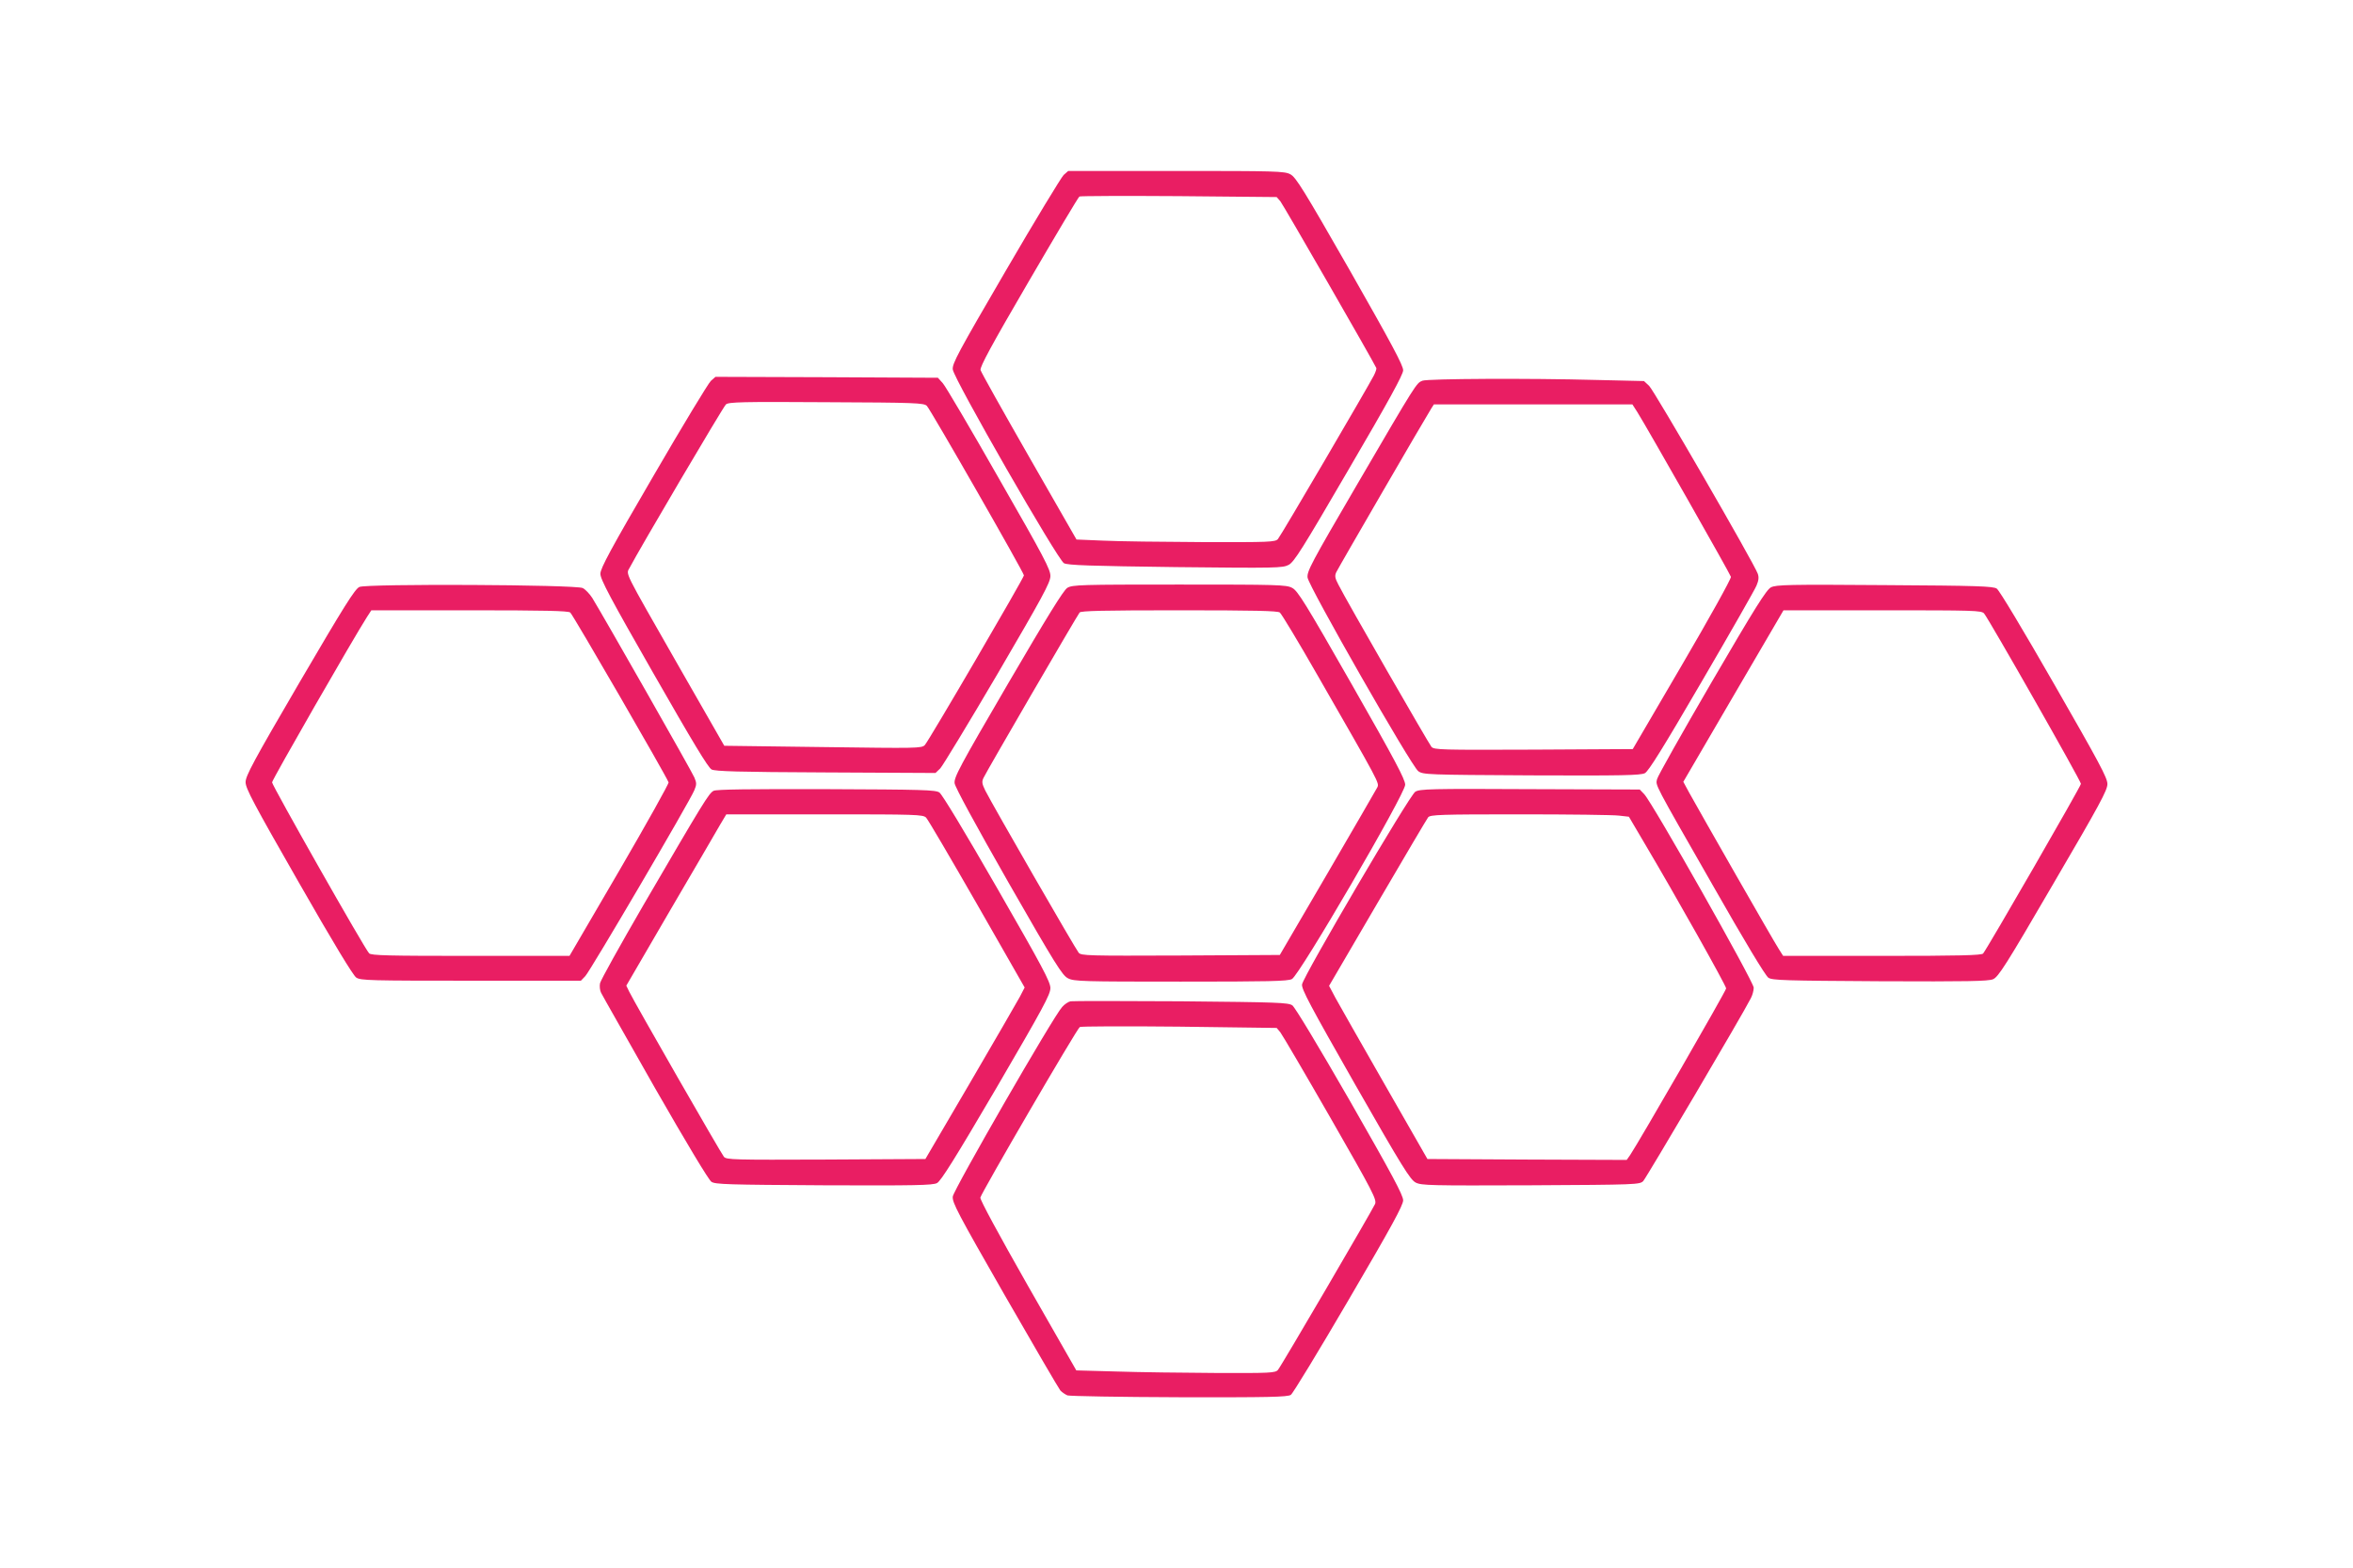 <?xml version="1.0" standalone="no"?>
<!DOCTYPE svg PUBLIC "-//W3C//DTD SVG 20010904//EN"
 "http://www.w3.org/TR/2001/REC-SVG-20010904/DTD/svg10.dtd">
<svg version="1.0" xmlns="http://www.w3.org/2000/svg"
 width="1280pt" height="853pt" viewBox="0 0 1280 853"
 preserveAspectRatio="xMidYMid meet">
<g transform="translate(0,853) scale(0.1,-0.1)"
fill="#e91e63" stroke="none">
<path d="M5786 7578 c-13 -13 -156 -248 -316 -523 -260 -446 -291 -504 -287
-535 7 -54 571 -1036 605 -1054 22 -11 142 -15 607 -21 549 -6 582 -5 615 12
30 16 73 84 328 522 216 369 294 512 295 536 1 26 -62 143 -289 542 -253 442
-295 510 -325 525 -31 17 -82 18 -621 18 l-587 0 -25 -22z m1179 -143 c15 -18
498 -857 522 -907 2 -4 -4 -22 -13 -40 -36 -69 -507 -874 -522 -890 -14 -17
-46 -18 -411 -17 -218 1 -461 4 -541 8 l-144 6 -258 450 c-142 248 -261 460
-264 472 -4 17 59 134 261 480 147 252 271 461 277 464 5 3 249 4 541 2 l532
-5 20 -23z"/>
<path d="M3867 6458 c-14 -13 -155 -246 -313 -518 -231 -396 -288 -502 -288
-531 -1 -29 56 -136 289 -543 214 -374 297 -512 316 -522 21 -10 143 -14 622
-16 l596 -3 26 25 c13 14 154 246 312 515 243 416 287 496 287 531 1 35 -34
102 -279 529 -153 269 -291 503 -306 520 l-27 30 -605 3 -605 2 -25 -22z
m1175 -136 c20 -20 528 -907 528 -922 0 -14 -518 -901 -539 -923 -17 -18 -42
-18 -555 -11 l-536 7 -244 426 c-312 547 -291 503 -270 544 50 96 508 874 523
887 15 13 87 15 547 12 485 -2 530 -4 546 -20z"/>
<path d="M7738 6459 c-33 -13 -30 -7 -358 -569 -247 -423 -271 -468 -267 -502
6 -48 564 -1025 602 -1053 26 -19 44 -20 616 -23 495 -2 593 0 617 12 20 11
97 134 309 498 156 267 290 502 298 522 12 28 14 46 7 65 -19 55 -564 997
-591 1022 l-28 26 -258 6 c-372 10 -915 7 -947 -4z m1169 -171 c52 -83 505
-880 509 -896 2 -10 -117 -224 -265 -477 l-269 -460 -539 -3 c-504 -2 -541 -1
-556 15 -15 18 -463 796 -506 882 -19 36 -21 48 -12 68 10 22 484 839 517 891
l14 22 540 0 540 0 27 -42z"/>
<path d="M1955 5337 c-25 -12 -82 -103 -325 -518 -253 -433 -294 -510 -294
-544 0 -34 43 -115 288 -543 188 -329 297 -509 314 -520 24 -16 77 -17 624
-17 l598 0 24 25 c27 28 570 953 593 1011 13 31 13 40 0 70 -13 32 -496 880
-555 976 -15 23 -38 47 -52 54 -40 19 -1175 24 -1215 6z m1147 -139 c14 -11
520 -885 535 -924 2 -7 -118 -222 -267 -478 l-272 -466 -538 0 c-444 0 -541 2
-552 14 -23 22 -528 913 -528 930 0 14 444 787 516 899 l24 37 533 0 c411 0
537 -3 549 -12z"/>
<path d="M5806 5332 c-20 -12 -108 -154 -323 -522 -265 -454 -294 -509 -290
-541 3 -22 110 -219 293 -540 256 -447 293 -506 324 -521 32 -17 83 -18 613
-18 475 0 583 2 605 14 41 21 616 1007 616 1057 0 29 -55 133 -290 545 -254
445 -295 511 -325 526 -31 17 -81 18 -614 18 -534 0 -582 -1 -609 -18z m1156
-134 c9 -7 102 -161 206 -343 340 -592 336 -584 324 -609 -6 -11 -127 -221
-270 -466 l-260 -445 -539 -3 c-504 -2 -541 -1 -555 15 -16 18 -466 799 -508
882 -18 37 -20 48 -10 69 13 30 508 881 523 900 7 9 128 12 541 12 411 0 536
-3 548 -12z"/>
<path d="M9634 5335 c-25 -13 -85 -108 -323 -516 -160 -275 -294 -512 -297
-528 -7 -36 -23 -7 305 -580 169 -297 285 -490 301 -500 21 -14 91 -16 607
-19 479 -2 588 0 615 11 29 13 68 73 327 518 254 434 295 510 295 544 0 34
-44 115 -290 544 -168 293 -298 510 -312 519 -20 13 -103 16 -610 19 -524 4
-590 2 -618 -12z m1159 -142 c25 -29 527 -911 527 -927 0 -13 -506 -890 -532
-923 -8 -10 -130 -13 -549 -13 l-539 0 -24 38 c-26 39 -428 743 -486 848 l-33
61 272 466 273 467 537 0 c500 0 539 -1 554 -17z"/>
<path d="M3882 4228 c-26 -13 -56 -63 -381 -620 -127 -219 -234 -411 -237
-427 -3 -16 -1 -39 6 -52 6 -13 139 -246 293 -518 172 -300 292 -500 307 -510
21 -14 87 -16 612 -19 494 -2 592 0 615 12 21 10 100 137 323 517 255 437 294
509 294 544 0 34 -45 118 -290 544 -177 308 -299 510 -314 520 -21 14 -91 16
-615 18 -418 1 -597 -1 -613 -9z m1156 -146 c10 -10 134 -222 277 -471 l259
-453 -27 -52 c-15 -28 -137 -238 -270 -466 l-243 -415 -540 -3 c-505 -2 -542
-1 -556 15 -16 19 -487 840 -515 898 l-16 33 238 409 c131 224 254 434 272
466 l34 57 534 0 c501 0 536 -1 553 -18z"/>
<path d="M7699 4223 c-32 -20 -608 -1001 -616 -1048 -4 -25 43 -113 289 -545
257 -450 299 -517 329 -533 31 -16 77 -17 626 -15 578 3 593 4 612 23 16 17
539 903 585 994 9 16 16 43 16 58 0 32 -553 1010 -596 1053 l-24 25 -598 2
c-541 3 -599 1 -623 -14z m1109 -130 l53 -6 83 -141 c172 -290 446 -778 446
-793 0 -13 -476 -838 -522 -906 l-19 -27 -542 2 -542 3 -232 405 c-128 223
-248 435 -268 471 l-35 66 263 450 c145 248 269 458 276 467 12 14 65 16 500
16 267 0 510 -3 539 -7z"/>
<path d="M5824 3083 c-12 -2 -33 -16 -46 -31 -46 -48 -590 -993 -595 -1031 -4
-32 26 -89 282 -536 158 -275 294 -508 303 -519 9 -10 27 -22 39 -27 12 -4
286 -9 608 -10 484 -1 589 1 607 13 11 7 153 241 315 518 235 401 295 512 296
540 0 28 -59 138 -289 540 -175 304 -299 510 -314 521 -23 15 -78 17 -605 22
-319 2 -590 2 -601 0z m1141 -169 c11 -14 134 -224 273 -466 234 -408 252
-444 242 -468 -19 -41 -511 -883 -528 -902 -14 -17 -42 -18 -336 -17 -177 1
-420 4 -541 8 l-220 6 -263 460 c-162 285 -261 468 -259 480 4 24 524 917 541
928 6 4 250 5 541 2 l530 -7 20 -24z"/>
</g>
</svg>
